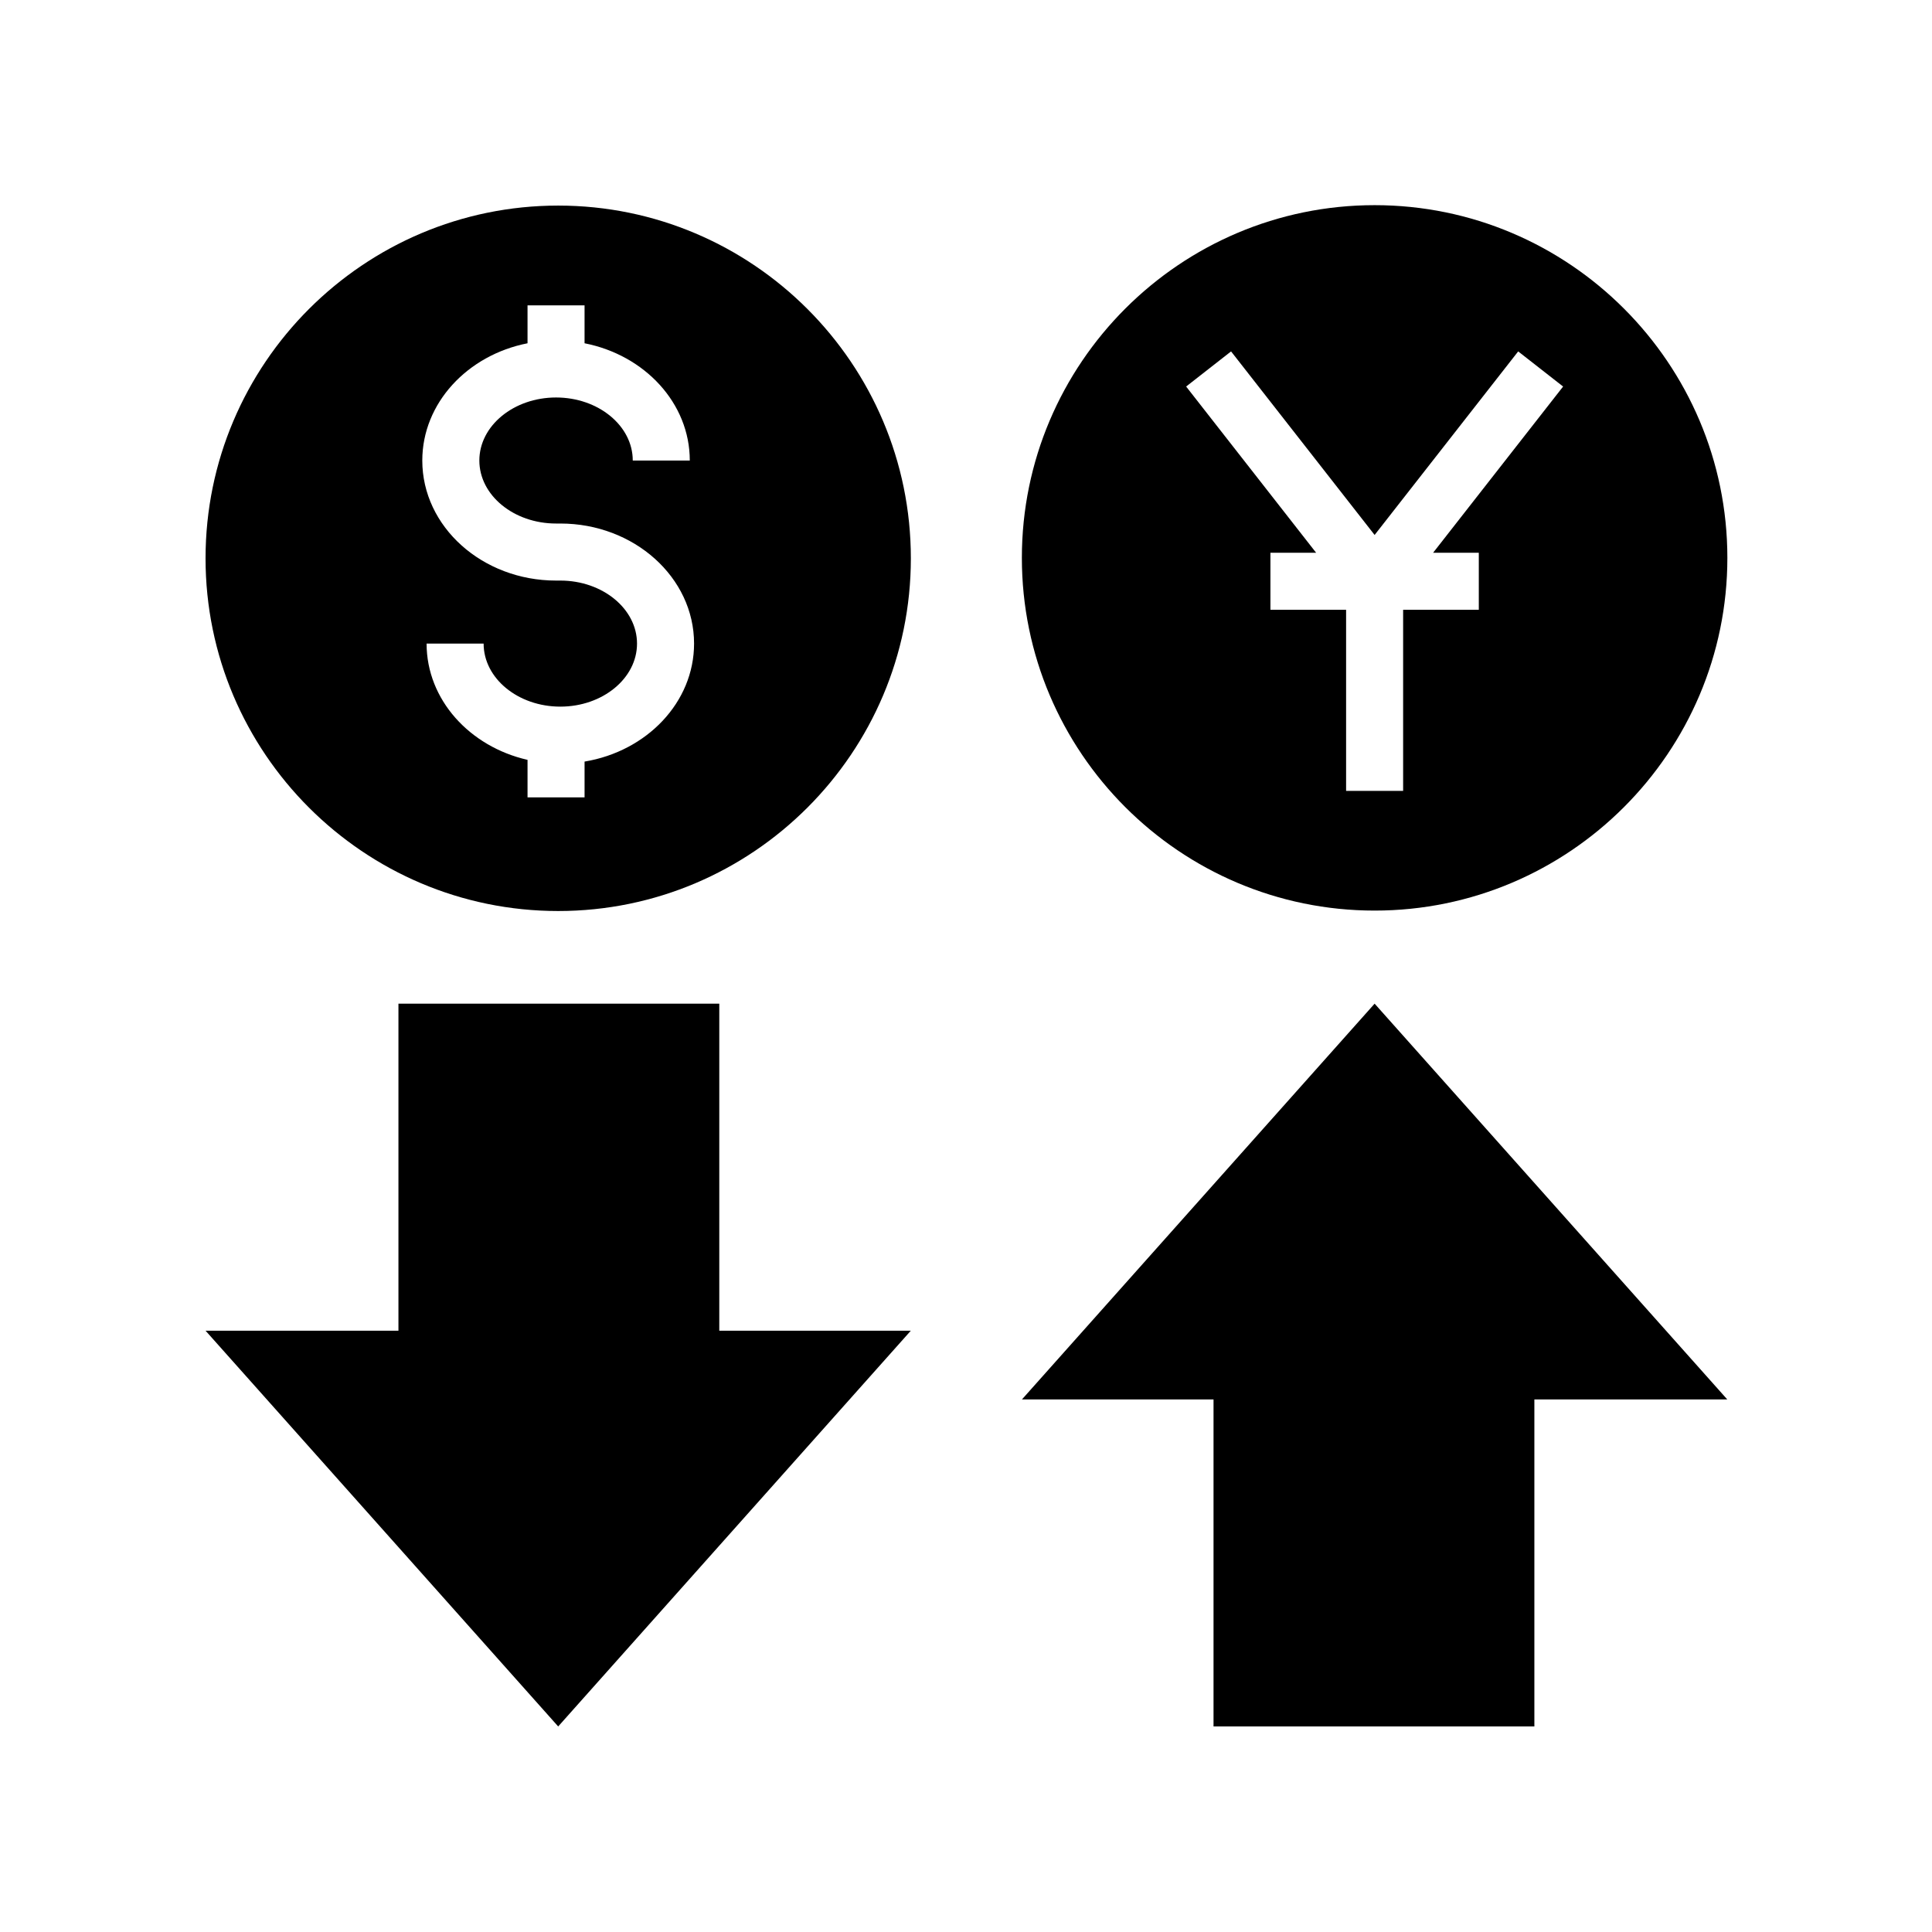 <?xml version="1.0" encoding="UTF-8"?>
<!-- The Best Svg Icon site in the world: iconSvg.co, Visit us! https://iconsvg.co -->
<svg fill="#000000" width="800px" height="800px" version="1.1" viewBox="144 144 512 512" xmlns="http://www.w3.org/2000/svg">
 <g>
  <path d="m291.93 385.43c51.531 0 93.457-41.934 93.457-93.477-0.004-51.543-41.926-93.473-93.457-93.473s-93.457 41.934-93.457 93.477c-0.004 51.539 41.922 93.473 93.457 93.473zm-8.129-150.46v-10.043h15.113v10.043c15.922 3.121 27.887 15.855 27.887 31.07h-15.113c0-9.211-9.121-16.703-20.328-16.703s-20.328 7.492-20.328 16.703c0 9.207 9.121 16.699 20.328 16.699h1.137c19.543 0 35.438 14.273 35.438 31.816 0 15.574-12.535 28.547-29.02 31.27v9.492h-15.113v-9.949c-15.344-3.492-26.75-15.961-26.75-30.809h15.113c0 9.211 9.121 16.703 20.328 16.703 11.207 0 20.324-7.492 20.324-16.703 0-9.211-9.117-16.703-20.324-16.703h-1.137c-19.543 0-35.445-14.273-35.445-31.812 0.004-15.215 11.973-27.953 27.891-31.074z"/>
  <path d="m508.29 198.37c-51.547 0-93.484 41.93-93.484 93.469 0 51.543 41.938 93.477 93.484 93.477 51.543 0 93.48-41.934 93.48-93.477 0-51.543-41.934-93.469-93.48-93.469zm27.609 92.121v15.113h-20.055v47.984h-15.113v-47.984h-20.055v-15.113h12.117l-34.453-44.055 11.906-9.309 38.043 48.645 38.047-48.645 11.906 9.309-34.457 44.055z"/>
  <path d="m249.59 409.98v86.668h-51.117l93.453 104.88 93.453-104.88h-50.762v-86.668z"/>
  <path d="m414.83 514.86h50.766v86.668h85.027v-86.668h51.117l-93.453-104.88z"/>
 </g>
</svg>